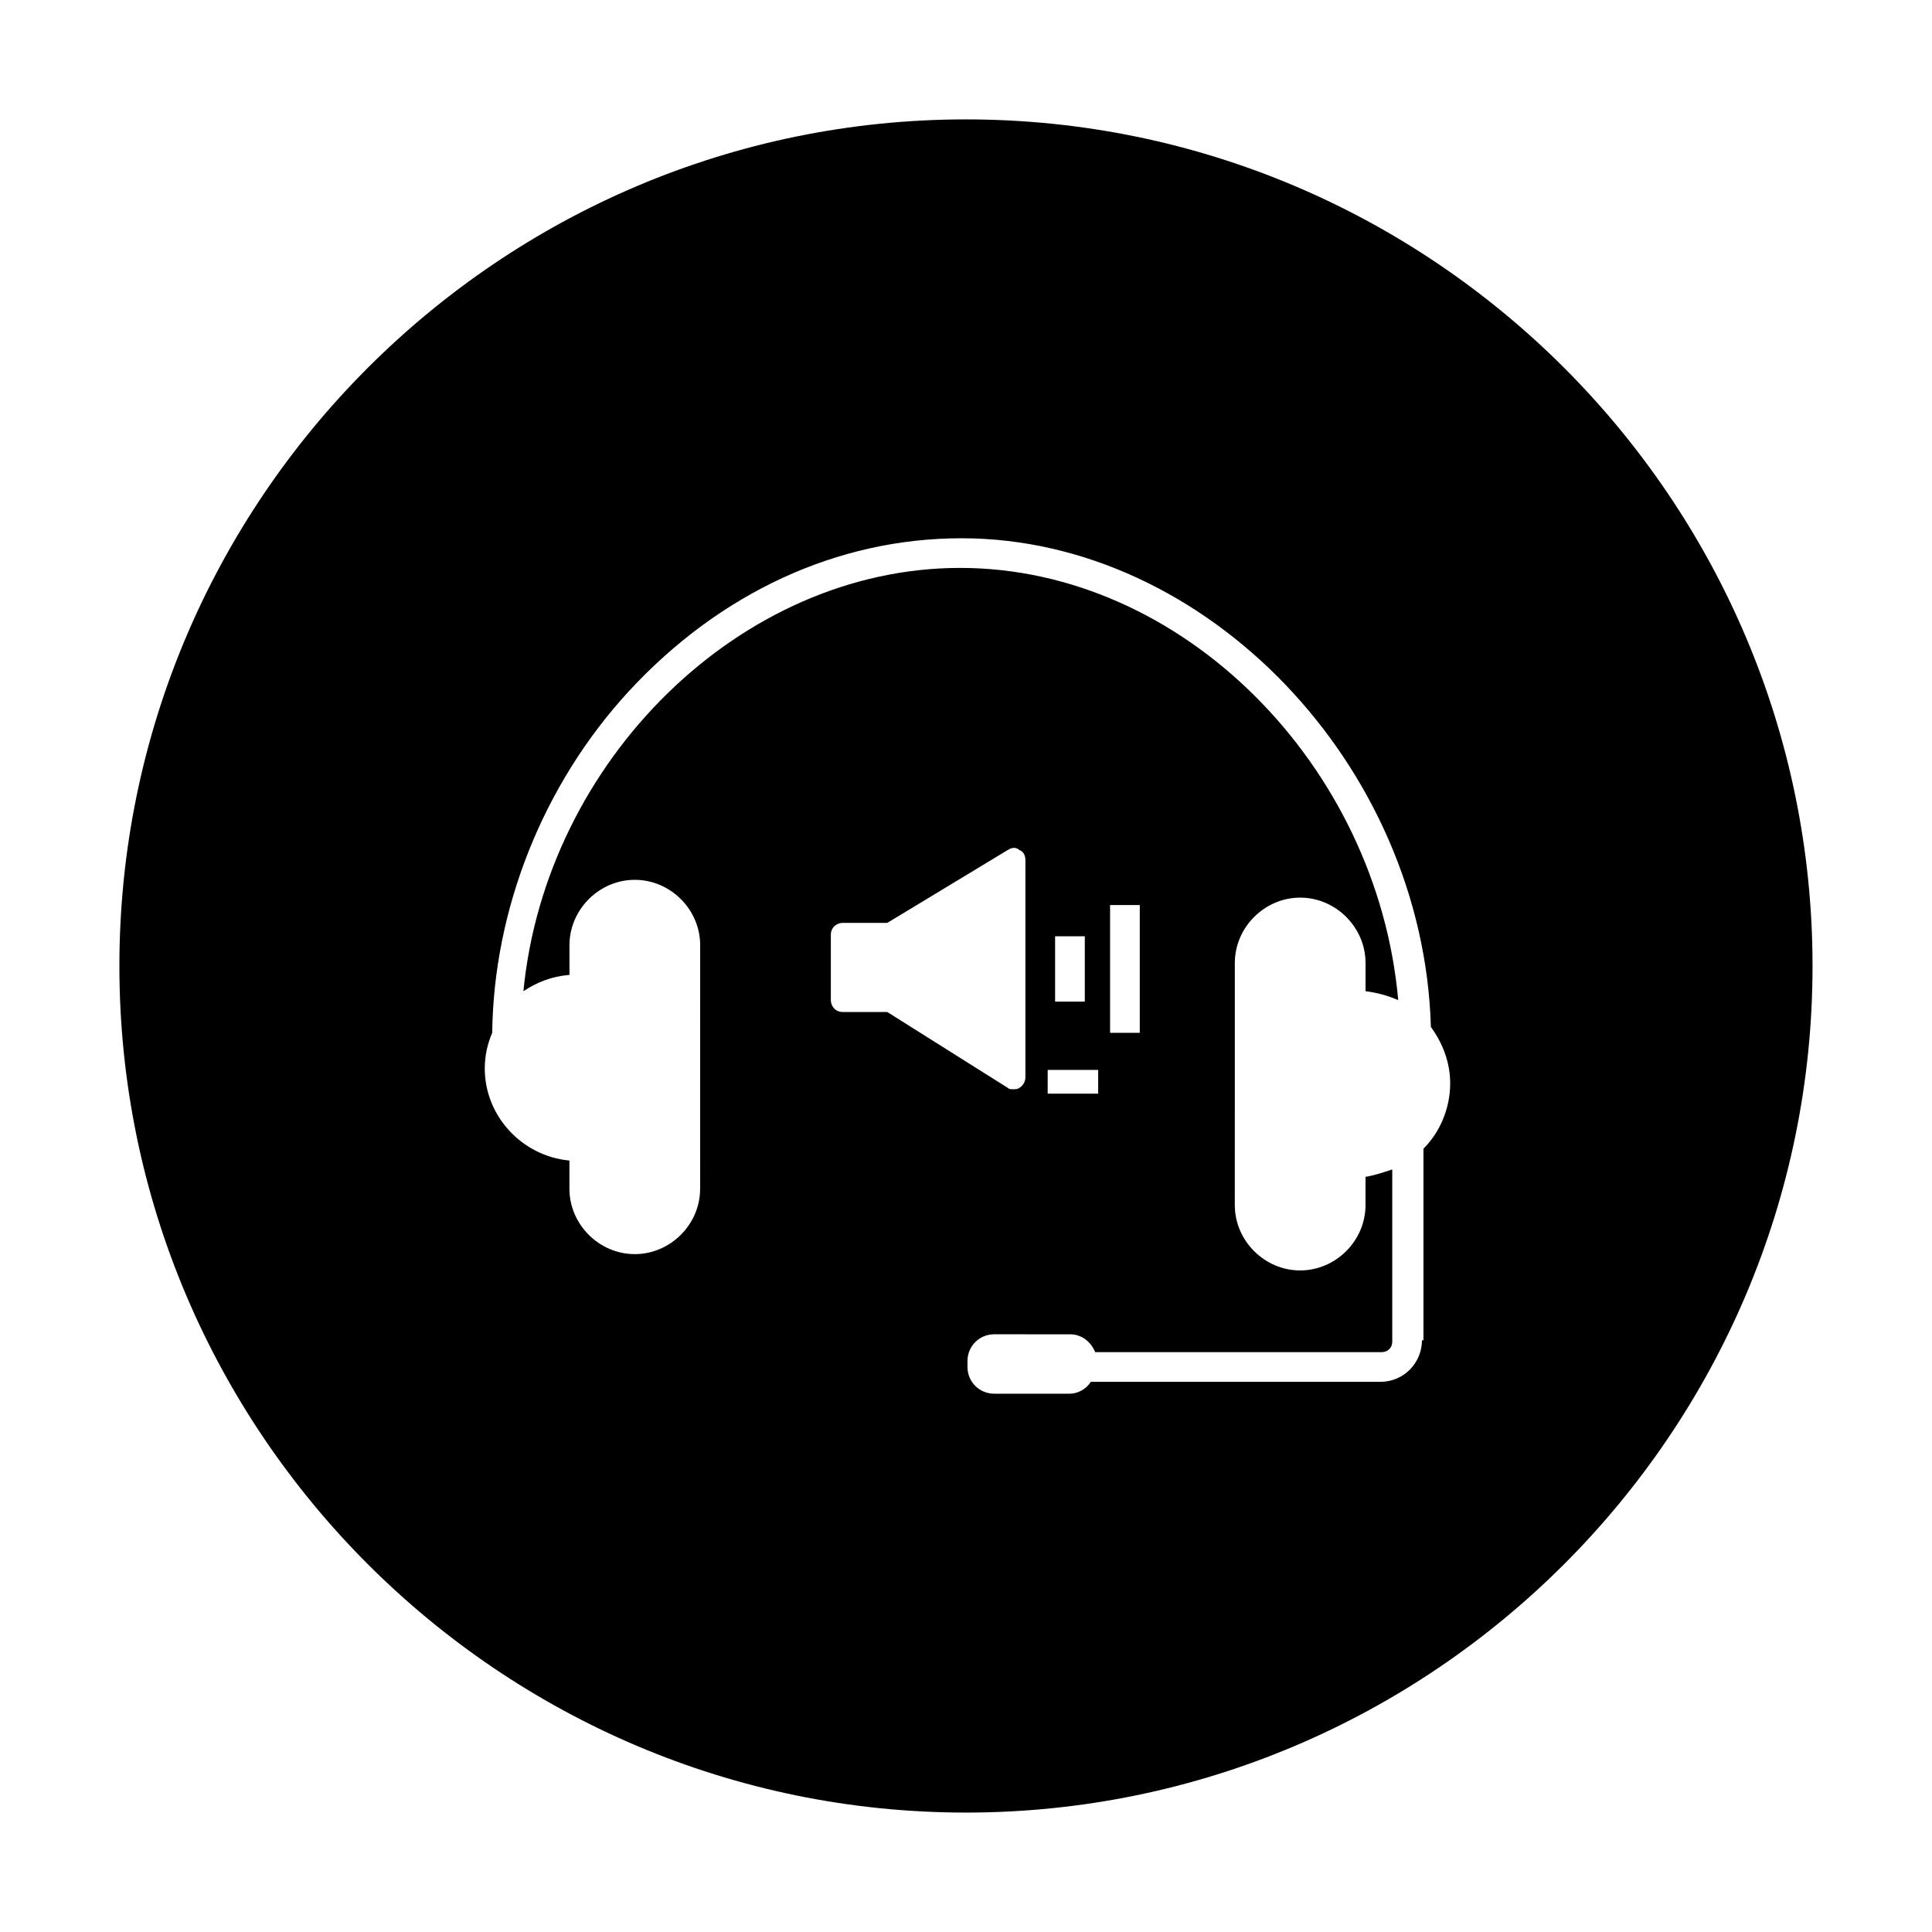 <?xml version="1.0" encoding="UTF-8"?>
<!-- Uploaded to: SVG Repo, www.svgrepo.com, Generator: SVG Repo Mixer Tools -->
<svg fill="#000000" width="800px" height="800px" version="1.1" viewBox="144 144 512 512" xmlns="http://www.w3.org/2000/svg">
 <path d="m400 175.64c-123.59 0-224.36 100.76-224.36 224.36 0 123.59 100.76 224.35 224.35 224.35s224.35-100.76 224.35-224.35c0.004-123.59-100.76-224.36-224.35-224.36zm-20.863 236.55h-11.809c-1.969 0-3.148-1.574-3.148-3.148v-17.32c0-1.969 1.574-3.148 3.148-3.148h11.414 0.395l31.883-19.285c1.18-0.789 2.363-0.789 3.148 0 1.18 0.395 1.574 1.574 1.574 2.754v57.465c0 1.18-0.789 2.363-1.574 2.754-0.395 0.395-1.18 0.395-1.574 0.395-0.789 0-1.18 0-1.574-0.395zm141.7 86.988c0 5.902-4.723 11.02-11.02 11.02h-76.754c-1.18 1.969-3.543 3.148-5.512 3.148h-20.074c-3.938 0-7.086-3.148-7.086-7.086v-1.574c0-3.938 3.148-7.086 7.086-7.086l20.074 0.004c3.148 0 5.512 1.969 6.691 4.723h75.965c1.574 0 2.754-1.18 2.754-2.754v-45.66c-2.363 0.789-4.723 1.574-7.086 1.969v7.477c0 9.445-7.871 17.32-17.32 17.32-9.445 0-17.32-7.871-17.32-17.32l0.008-64.156c0-9.445 7.871-17.32 17.32-17.32 9.445 0 17.32 7.871 17.32 17.32v7.477c3.148 0.395 5.902 1.18 8.66 2.363-5.512-62.188-57.07-114.54-116.11-114.54-58.254 0-109.82 51.168-115.72 112.18 3.543-2.363 7.477-3.938 12.203-4.328v-7.871c0-9.445 7.871-17.32 17.32-17.32 9.445 0 17.32 7.871 17.32 17.32v11.809l-0.012 52.742c0 9.445-7.871 17.32-17.32 17.32-9.445 0-17.32-7.871-17.32-17.32v-7.477c-12.594-1.18-22.434-11.809-22.434-24.402 0-3.543 0.789-6.691 1.969-9.445 0.395-32.668 13.383-65.73 36.211-90.527 24.008-25.977 55.105-40.539 88.168-40.539 64.945 0 122.41 60.223 124.38 129.5 3.148 4.328 5.117 9.445 5.117 14.957 0 6.691-2.754 12.988-7.086 17.32v50.766zm-85.809-71.637v6.297h-13.383l0.004-6.297zm-11.414-18.105v-17.32h7.871v17.32zm14.566 8.266v-33.852h7.871v33.852z"/>
</svg>